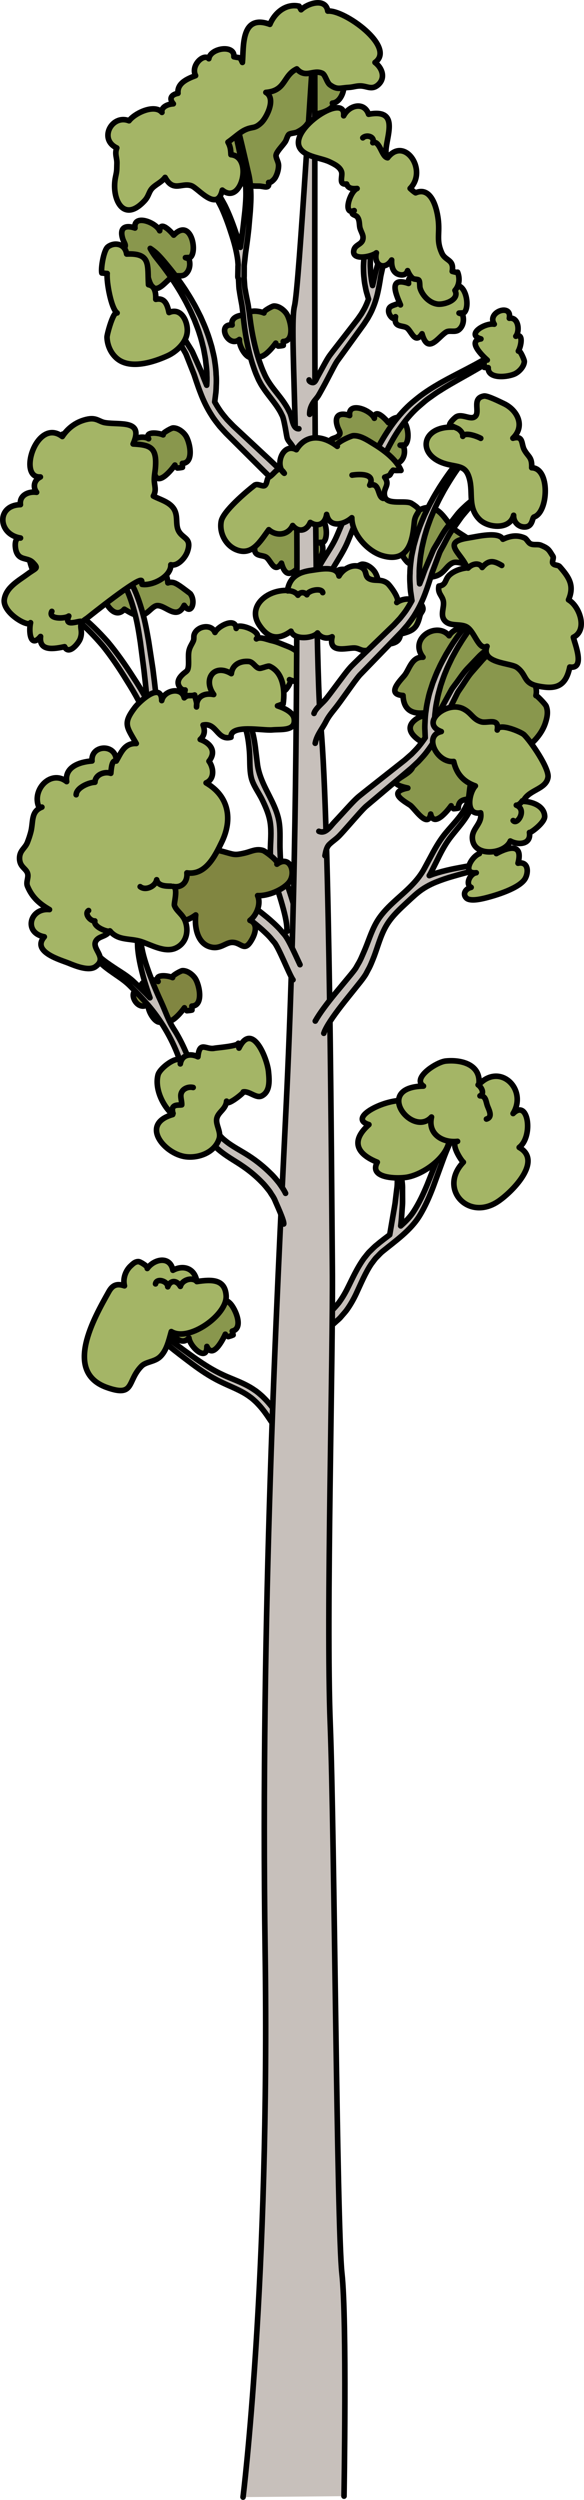 <?xml version="1.0" encoding="utf-8"?>
<!-- Generator: Adobe Illustrator 16.0.0, SVG Export Plug-In . SVG Version: 6.00 Build 0)  -->
<!DOCTYPE svg PUBLIC "-//W3C//DTD SVG 1.1//EN" "http://www.w3.org/Graphics/SVG/1.1/DTD/svg11.dtd">
<svg version="1.1" id="Layer_1" xmlns="http://www.w3.org/2000/svg" xmlns:xlink="http://www.w3.org/1999/xlink" x="0px" y="0px"
	 width="104.322px" height="445.941px" viewBox="0 0 104.322 445.941" enable-background="new 0 0 104.322 445.941"
	 xml:space="preserve">
<g>
	<g>
		<path fill="#A4B566" stroke="#000000" stroke-linecap="round" stroke-linejoin="round" stroke-miterlimit="10" d="M71.54,54.39
			c-0.663-1.618-2.396-5.139,1.443-3.827c-0.32-2.565,3.765-1.023,4.415,0.488c0.065-1.926,2.022,0.162,2.504,0.778
			c3.578-3.696,4.661,5.155,2.097,4.021c0.043,0,0.5-0.02,0.516-0.027c0.461,0.954,0.336,2.289-0.542,2.995
			c-0.661,0.535-1.647,0.061-2.241,0.4c-1.4,0.809-3.283,4.167-4.344,0.322c-1.234,1.917-1.861-0.387-2.661-1.019
			c-0.719-0.57-2.478,0.013-2.073-2.024c-0.095,0.869-1.182-0.09-1.234-0.951c-0.056-0.965,0.775-1.027,1.551-1.344"/>
		<path fill="#89974D" stroke="#000000" stroke-linecap="round" stroke-linejoin="round" stroke-miterlimit="10" d="M81.148,128.394
			c-1.484,0.06-5.445,1.122-5.542-1.205c-2.266,0.182-3.516-0.788-3.615-3.127c-3.095-0.188-0.42-2.736,0.275-3.597
			c0.845-1.041,1.291-3.352,3.297-3.229c-2.595-3.344,2.47-6.452,4.66-3.832c1.091-2.014,6.699-2.884,6.542,0.234
			c0.577-0.469,2.139-1.913,3.102-1.45c1.134,0.546,0.402,2.072,1.428,2.691c1.325,0.798,2.652-0.811,3.7,1.604
			c0.54,1.253-0.083,2.504,0.066,3.763c0.164,1.385,1.025,2.33,0.674,3.839c0.043-0.18,1.686,1.516,1.826,1.867
			c0.406,1.012,0.174,2.08-0.158,3.069c-0.818,2.438-3.137,4.541-5.41,5.606c-2.363,1.108-4.422,1.162-6.422-0.621
			c-1.02-0.909-1.566-2.366-2.399-3.187C82.255,129.92,80.83,130.619,81.148,128.394z"/>
		<path fill="#89974D" stroke="#000000" stroke-linecap="round" stroke-linejoin="round" stroke-miterlimit="10" d="M40.247,238.003
			c-0.44,0.986-2.258,4.487-3.291,2.177c0.053,2.839-3.006,0.142-3.204-1.523c-1.659,1.992-4.565-1.98-1.789-2.271
			c-0.728-1.528,1.688-2.491,2.743-2.043c-1.01-1.182,1.45-1.41,2.401-1.193c-0.438-0.102,1.186-1.489,1.463-1.56
			c0.855-0.219,1.948,0.316,2.532,0.908c0.983,1,2.451,4.461,0.391,4.949c0.084,0.189,0.102,0.483,0.152,0.688
			c-0.275,0.131-0.569,0.21-0.867,0.3"/>
		<path fill="#C7C0BB" stroke="#000000" stroke-linecap="round" stroke-linejoin="round" stroke-miterlimit="10" d="M50.536,256.516
			c0.275,0.348,0.569,0.659,0.862,0.969c0.302-0.524,0.621-1.047,0.954-1.568c-0.168-0.179-0.35-0.353-0.502-0.537
			c-0.641-0.739-1.258-1.616-1.873-2.49c-0.624-0.871-1.243-1.778-1.977-2.622c-0.412-0.477-0.732-0.796-1.141-1.196
			c-0.439-0.385-0.872-0.778-1.341-1.08c-1.862-1.308-3.927-1.915-5.683-2.744c-1.793-0.823-3.378-1.846-4.886-2.9
			c-1.487-1.058-2.92-2.078-4.161-3.052c-2.523-1.958-4.402-3.839-5.68-5.18c-0.662-0.651-1.119-1.22-1.461-1.591
			c-0.327-0.388-0.501-0.595-0.501-0.595s0.333,1.059,1.453,2.612c1.128,1.543,3.073,3.454,5.561,5.531
			c1.261,1.044,2.639,2.081,4.124,3.2c1.476,1.101,3.143,2.244,4.985,3.147c1.848,0.921,3.815,1.579,5.392,2.766
			c0.411,0.283,0.75,0.615,1.105,0.938c0.338,0.349,0.76,0.801,1.033,1.144c0.648,0.785,1.219,1.668,1.816,2.558
			C49.214,254.719,49.803,255.619,50.536,256.516z"/>
		<path fill="#A4B566" stroke="#000000" stroke-linecap="round" stroke-linejoin="round" stroke-miterlimit="10" d="M33.697,237.767
			c-1.166,0.305-2.268,0.278-3.097-0.234c-0.438,1.542-0.85,3.5-2.1,4.577c-0.966,0.836-2.447,0.807-3.202,1.565
			c-2.66,2.666-1.161,5.611-6.188,3.836c-7.863-2.774-2.264-12.473,0.33-17.105c0.699-1.247,1.513-1.472,2.793-1.036
			c-0.323-1.262,0.186-2.703,1.102-3.549c0.414-0.384,0.822-0.81,1.439-0.77c0.293,0.021,1.767,0.896,1.531,1.223
			c1.245-1.729,4.098-2.296,4.582,0.319c1.975-1.062,3.941-0.257,4.272,2.02c2.731-0.416,5.056-0.438,5.242,2.53
			C40.561,233.64,36.889,236.936,33.697,237.767z"/>
		<path fill="#C7C0BB" stroke="#000000" stroke-linecap="round" stroke-linejoin="round" stroke-miterlimit="10" d="M83.348,198.438
			c-0.419,0.277-0.924,0.801-1.552,1.485c-0.586,0.717-1.249,1.641-1.83,2.787c-0.6,1.134-1.201,2.45-1.782,3.904
			c-0.576,1.443-1.197,3.008-1.854,4.664c-0.691,1.648-1.43,3.282-2.484,4.902c-0.597,0.916-1.388,1.729-2.264,2.5
			c0.002-0.019,0.005-0.037,0.007-0.055c0.07-0.568,0.13-1.242,0.176-1.97c0.025-0.363,0.053-0.735,0.081-1.117
			c0.021-0.381,0.068-0.762,0.063-1.155c-0.004-0.778-0.006-1.558-0.01-2.286c0.029-0.726-0.103-1.41-0.154-1.991
			c-0.075-0.58-0.094-1.065-0.202-1.395c-0.113-0.328-0.274-0.501-0.274-0.501s-0.142,0.21-0.22,0.55
			c-0.076,0.339-0.048,0.811-0.066,1.377c-0.022,0.569,0.023,1.222-0.096,1.931c-0.087,0.702-0.177,1.454-0.268,2.205
			c-0.026,0.373-0.112,0.749-0.167,1.116c-0.066,0.37-0.127,0.731-0.187,1.084c-0.12,0.702-0.233,1.359-0.33,1.922
			c-0.177,1.041-0.3,1.755-0.317,1.867c-0.771,0.582-1.565,1.17-2.341,1.83c-0.414,0.317-0.817,0.762-1.224,1.146
			c-0.413,0.398-0.672,0.807-1.018,1.21c-1.321,1.842-2.152,3.78-3.056,5.563c-0.454,0.886-0.949,1.697-1.502,2.44
			c-0.573,0.696-1.126,1.324-1.933,1.958l-0.504,0.429l-0.579,0.438c-0.382,0.296-0.763,0.588-1.137,0.878
			c-0.742,0.585-1.464,1.167-2.155,1.752c-0.437,0.372-0.841,0.74-1.254,1.108c0.004,0.988,0.015,1.978,0.031,2.965
			c0.815-0.804,1.677-1.619,2.624-2.453c0.66-0.579,1.345-1.171,2.055-1.763c0.358-0.293,0.723-0.59,1.087-0.89l0.556-0.444
			l0.591-0.526c0.361-0.352,0.729-0.595,1.09-1.043c0.352-0.421,0.75-0.829,1.058-1.273c0.622-0.879,1.149-1.816,1.603-2.767
			c0.875-1.882,1.67-3.797,2.726-5.365c0.318-0.394,0.617-0.874,0.95-1.195c0.345-0.328,0.619-0.675,1.017-1
			c2.363-1.924,5.034-3.758,6.653-6.402c1.024-1.674,1.802-3.502,2.433-5.159c0.611-1.676,1.192-3.261,1.726-4.724
			c0.532-1.452,1.081-2.751,1.635-3.866c0.543-1.121,1.111-2.037,1.582-2.797c0.471-0.753,0.884-1.33,1.18-1.715
			c0.297-0.386,0.443-0.608,0.443-0.608S83.734,198.132,83.348,198.438z"/>
		<path fill="#A4B566" stroke="#000000" stroke-linecap="round" stroke-linejoin="round" stroke-miterlimit="10" d="M67.269,208.951
			c-0.249-0.404-0.252-0.937,0.127-1.631c-3.633-1.458-4.824-3.755-1.494-6.711c-4.302-1.27,4.283-5.316,7.291-4.08
			c-0.007-0.002,2.179-1.93,2.745-1.956c2.452-0.118,1.31,0.884,2.147,2.124c1.637,2.422,3.08,4.945,1.842,7.873
			c-1.068,2.533-4.41,4.833-7.018,5.388C71.627,210.231,68.096,210.292,67.269,208.951z"/>
		<path fill="#A4B566" stroke="#000000" stroke-linecap="round" stroke-linejoin="round" stroke-miterlimit="10" d="M81.996,213.728
			c-1.287-1.626-1.392-4.159,0.776-6.419c-0.435-0.295-2.469-3.55-1.037-3.712c-2.764,0.314-5.349-1.372-4.652-4.338
			c-3.447,3.78-10.463-5.349-1.437-5.52c-2.106-1.393,2.288-4.286,3.954-4.467c2.902-0.297,6.369,0.66,5.947,4.196
			c3.772-4.003,8.746,0.861,6.107,5.169c2.707-2.717,3.67,4.058,1.091,6.043c4.355,2.436-1.466,8.153-3.887,9.712
			C86.104,216.168,83.375,215.466,81.996,213.728z"/>
		<path fill="#89974D" stroke="#000000" stroke-linecap="round" stroke-linejoin="round" stroke-miterlimit="10" d="M13.141,85.679
			c-0.662-1.619-2.396-5.138,1.444-3.826c-0.321-2.566,3.766-1.022,4.414,0.488c0.068-1.927,2.025,0.161,2.507,0.778
			c3.578-3.696,4.66,5.153,2.095,4.019c0.045,0.002,0.503-0.02,0.516-0.027c0.461,0.955,0.338,2.29-0.54,2.995
			c-0.662,0.536-1.647,0.061-2.243,0.403c-1.401,0.807-3.282,4.165-4.342,0.321c-1.236,1.915-1.863-0.386-2.661-1.019
			c-0.721-0.57-2.479,0.014-2.073-2.026c-0.095,0.869-1.182-0.088-1.235-0.951c-0.058-0.964,0.774-1.027,1.55-1.342"/>
		<path fill="#89974D" stroke="#000000" stroke-linecap="round" stroke-linejoin="round" stroke-miterlimit="10" d="M47.873,91.484
			c-0.323-2.565,3.763-1.023,4.414,0.488c0.067-1.926,2.023,0.163,2.505,0.778c3.58-3.695,4.661,5.154,2.096,4.021
			c0.045,0.002,0.502-0.02,0.519-0.027c0.459,0.953,0.335,2.289-0.543,2.996c-0.663,0.535-1.646,0.059-2.244,0.4
			c-1.399,0.808-3.28,4.166-4.342,0.321c-1.233,1.917-1.858-0.384-2.661-1.017c-0.719-0.573-2.478,0.011-2.074-2.026
			c-0.094,0.868-1.18-0.088-1.232-0.95c-0.054-0.871,0.874-0.861,1.381-1.245c0.752-0.568,0.341-0.811,0.051-1.645
			C45.076,91.656,45.89,90.808,47.873,91.484z"/>
		<path fill="#89974D" stroke="#000000" stroke-linecap="round" stroke-linejoin="round" stroke-miterlimit="10" d="M62.458,74.126
			c-0.324-2.566,3.763-1.024,4.411,0.488c0.068-1.928,2.024,0.162,2.507,0.778c3.577-3.697,4.66,5.152,2.096,4.021
			c0.045,0.001,0.502-0.021,0.517-0.028c0.459,0.953,0.333,2.288-0.541,2.995c-0.663,0.536-1.649,0.059-2.245,0.401
			c-1.399,0.807-3.281,4.166-4.343,0.321c-1.232,1.917-1.857-0.386-2.659-1.019c-0.72-0.569-2.477,0.013-2.073-2.024
			c-0.095,0.869-1.182-0.089-1.234-0.951c-0.06-0.953,0.79-0.827,1.36-1.203c0.879-0.583,0.31-0.954,0.028-1.818
			C59.666,74.185,60.585,73.485,62.458,74.126z"/>
		<path fill="#89974D" stroke="#000000" stroke-linecap="round" stroke-linejoin="round" stroke-miterlimit="10" d="M24.11,40.677
			c-0.322-2.567,3.764-1.023,4.416,0.486c0.064-1.926,2.021,0.165,2.504,0.778c3.578-3.697,4.66,5.154,2.096,4.02
			c0.043,0.001,0.501-0.02,0.517-0.027c0.458,0.952,0.336,2.288-0.542,2.997c-0.662,0.534-1.648,0.059-2.245,0.4
			c-1.397,0.806-3.28,4.165-4.341,0.321c-1.233,1.917-1.859-0.386-2.66-1.019c-0.721-0.568-2.479,0.013-2.074-2.025
			c-0.096,0.869-1.182-0.089-1.236-0.952c-0.057-0.95,0.791-0.825,1.361-1.202c0.879-0.584,0.311-0.955,0.029-1.817
			C21.317,40.733,22.238,40.036,24.11,40.677z"/>
		<path fill="#89974D" stroke="#000000" stroke-linecap="round" stroke-linejoin="round" stroke-miterlimit="10" d="M31.249,82.957
			c-0.626,0.879-3.104,3.947-3.657,1.476c-0.513,2.794-2.976-0.459-2.835-2.128c-2.023,1.622-4.08-2.851-1.303-2.583
			c-0.408-1.643,2.15-2.103,3.095-1.453c-0.753-1.36,1.702-1.096,2.593-0.696c-0.411-0.184,1.456-1.22,1.742-1.233
			c0.88-0.045,1.846,0.697,2.299,1.392c0.768,1.177,1.517,4.86-0.603,4.929c0.046,0.202,0.005,0.493,0.017,0.703
			c-0.299,0.074-0.604,0.093-0.913,0.121"/>
		<path fill="#89974D" stroke="#000000" stroke-linecap="round" stroke-linejoin="round" stroke-miterlimit="10" d="M49.262,61.209
			c-0.627,0.88-3.104,3.948-3.657,1.476c-0.515,2.795-2.977-0.457-2.836-2.127c-2.025,1.621-4.082-2.852-1.303-2.584
			c-0.408-1.642,2.151-2.103,3.094-1.454c-0.753-1.36,1.702-1.097,2.592-0.693c-0.409-0.187,1.457-1.222,1.745-1.236
			c0.88-0.045,1.846,0.698,2.299,1.394c0.766,1.177,1.517,4.859-0.601,4.928c0.044,0.202,0.003,0.493,0.013,0.704
			c-0.298,0.074-0.602,0.093-0.911,0.122"/>
		<path fill="#89974D" stroke="#000000" stroke-linecap="round" stroke-linejoin="round" stroke-miterlimit="10" d="M38.227,24.519
			c0.171-1.624,2.112-3.072,3.665-3.229c1.207-0.123,0.933,0.017,1.431-1.152c0.573-1.349,1.356-2.619,2.591-3.413
			c-1.727-1.361,2.833-4.391,3.647-5.025c0.776-0.605,4.294-2.943,5.048-1.034c0.991-1.051,3.728-1.87,5.017-1.026
			c1.337,0.875,1.478,2.932,0.634,4.116c2.074,0.065,1.16,4.516-0.883,4.642c0.824,0.887-2.793,2.315-3.681,1.812
			c-0.351,1.625-1.106,2.605-2.64,3.354c-0.381,0.186-1.119,0.193-1.416,0.388c-0.259,0.172-0.477,0.993-0.639,1.264
			c-0.42,0.706-1.768,1.96-1.695,2.603c0.071,0.615,0.477,1.093,0.456,1.799c-0.019,0.705-0.239,1.443-0.583,2.058
			c-0.187,0.327-0.839,1.007-1.192,0.869c0.204,1.256-0.878,0.661-1.657,0.657c-0.897-0.005-1.717-0.003-2.576-0.321
			c-0.838-0.312-1.586-0.859-2.096-1.599c-0.512-0.74-0.483-1.868-0.998-2.411c-0.637-0.67-1.311-1.019-1.786-1.899
			C38.483,26.244,38.139,25.354,38.227,24.519z"/>
		<path fill="#A4B566" stroke="#000000" stroke-linecap="round" stroke-linejoin="round" stroke-miterlimit="10" d="M65.031,107.264
			c-0.625,0.876-3.103,3.945-3.655,1.474c-0.515,2.796-2.975-0.455-2.837-2.126c-2.022,1.621-4.079-2.851-1.302-2.583
			c-0.408-1.643,2.15-2.104,3.092-1.454c-0.752-1.359,1.705-1.096,2.594-0.695c-0.41-0.184,1.456-1.22,1.744-1.234
			c0.88-0.045,1.846,0.698,2.299,1.393c0.768,1.176,1.515,4.859-0.602,4.928c0.044,0.201,0.003,0.493,0.013,0.704
			c-0.295,0.072-0.599,0.091-0.911,0.12"/>
		<path fill="#818641" stroke="#000000" stroke-linecap="round" stroke-linejoin="round" stroke-miterlimit="10" d="M32.944,179.769
			c-0.628,0.878-3.105,3.947-3.658,1.476c-0.514,2.794-2.976-0.457-2.835-2.128c-2.024,1.622-4.081-2.851-1.304-2.584
			c-0.408-1.643,2.15-2.102,3.095-1.454c-0.752-1.358,1.702-1.095,2.591-0.693c-0.409-0.186,1.458-1.222,1.744-1.236
			c0.882-0.044,1.849,0.699,2.302,1.395c0.765,1.175,1.514,4.858-0.603,4.927c0.045,0.202,0.004,0.494,0.015,0.705
			c-0.299,0.073-0.603,0.093-0.911,0.122"/>
		<path fill="#89974D" stroke="#000000" stroke-linecap="round" stroke-linejoin="round" stroke-miterlimit="10" d="M80.589,143.737
			c-0.626,0.878-3.103,3.946-3.655,1.478c-0.505,2.744-2.938-1.1-3.665-1.578c-1.24-0.814-4.035-2.363-0.42-3.063
			c-4.52-0.974-0.568-1.79,0.644-3.343c0.607-0.779,0.019-1.471,0.411-2.348c0.398-0.895,1.472-1.396,2.17-2.12
			c-1.84-0.918-4.409-2.834-1.471-4.674c1.359-0.852,4.652-0.681,6.056,0.264c3.028,2.036,4.649,3.834,5.568,7.612
			c0.494,2.03,1.454,4.75-0.697,6.125c-1.284,0.822-3.661-0.154-3.662,2.072c-0.278,0.055-0.558,0.089-0.842,0.103"/>
		<path fill="#89974D" stroke="#000000" stroke-linecap="round" stroke-linejoin="round" stroke-miterlimit="10" d="M66.662,95.751
			c-0.01,0.296,0.328,0.531,1.085,0.545c0.113-0.016-0.283,0.128-0.39,0.154c-0.21,1.233,0.531,2.055,1.81,1.94
			c0.162,1.264,2.08,0.724,2.886,0.494c-0.48,0.137,0.681,1.378,0.794,1.461c0.547,0.39,1.352,0.499,2,0.41
			c-0.93,0.007-1.436,1.112-0.61,1.837c0.778,0.685,2.65,0.431,3.535,0.186c1.628-0.452,1.963-1.937,3.178-2.403
			c1.816-0.699,8.206,3.806,8.823,0.049c0.74-0.039,3.967,0.961,3.648-0.811c-0.245-1.376-3.713-1.208-4.582-0.914
			c0.62-0.211-1.221-1.27-1.363-1.304c-0.787-0.186-1.72,0.067-2.469,0.252c-0.575-1.565-3.161-2.379-4.285-3.657
			c-1.298-1.476-2.262-3.665-4.594-3.419c-0.812,0.087-1.955,0.785-2.586,1.264c-0.139,0.105-1.945,2.114-0.877,2.165
			c-0.934-0.044-1.817,0.154-2.24,1.076c-0.698-0.602-2.147-0.525-2.977-0.126C66.952,95.189,66.674,95.493,66.662,95.751z"/>
		<path fill="#C7C0BB" stroke="#000000" stroke-linecap="round" stroke-linejoin="round" stroke-miterlimit="10" d="M43.204,127.862
			c0.21,0.684,0.45,1.376,0.662,2.081c0.395,1.261,0.575,2.627,0.692,4.094c0.123,1.536-0.021,3.103,0.313,4.619
			c0.302,1.372,1.345,2.717,1.966,3.999c0.642,1.327,1.235,2.688,1.443,4.159c0.236,1.651,0.033,3.317,0.01,4.973
			c0.004,0.763-0.001,1.619,0.1,2.294l0.061,0.525c0.014,0.112,0.004,0.121,0.038,0.315l0.063,0.3
			c0.086,0.379,0.181,0.715,0.279,1.05c0.408,1.297,0.789,2.525,1.145,3.654c0.687,2.233,1.171,4.13,1.258,5.342
			c0.04,0.425-0.004,0.752-0.035,0.889c-0.506,0.223-0.753,0.799-0.549,1.32c0.209,0.529,0.807,0.792,1.34,0.583
			c0.022-0.011,0.067-0.029,0.157-0.063c-0.005,0.007,0.202-0.093,0.391-0.243c0.22-0.169,0.286-0.298,0.406-0.472
			c0.385-0.696,0.371-1.406,0.313-2.181c-0.146-1.547-0.697-3.48-1.435-5.758c-0.371-1.12-0.774-2.336-1.199-3.62
			c-0.097-0.314-0.2-0.636-0.278-0.935l-0.05-0.213c-0.003,0.025-0.025-0.142-0.035-0.204l-0.074-0.524
			c-0.131-0.737-0.123-1.34-0.158-2.057c-0.079-1.686,0.098-3.358-0.151-5.039c-0.396-2.69-2.003-4.947-3.029-7.41
			c-0.431-1.031-0.769-2.11-0.889-3.225c-0.093-0.743-0.183-1.477-0.271-2.198c-0.164-1.47-0.407-2.953-0.871-4.27
			c-0.445-1.315-0.931-2.482-1.182-3.592c-0.129-0.547-0.189-1.099-0.21-1.574c0.004-0.285,0.026-0.5,0.063-0.732
			c0.039-0.236,0.093-0.469,0.146-0.697c0.232-0.908,0.477-1.744,0.505-2.481c0.036-0.733-0.141-1.319-0.347-1.647
			c-0.192-0.337-0.361-0.463-0.35-0.469c0,0,0.013,0.05,0.045,0.142c0.022,0.095,0.092,0.221,0.115,0.401
			c0.078,0.352,0.101,0.866-0.037,1.506c-0.119,0.645-0.409,1.406-0.674,2.354c-0.064,0.236-0.13,0.487-0.182,0.754
			c-0.054,0.27-0.089,0.578-0.102,0.835c0,0.603,0.054,1.181,0.172,1.794C42.885,126.777,43.036,127.316,43.204,127.862z
			 M51.369,166.082c-0.046,0.018-0.046,0.018-0.068,0.024C51.377,166.063,51.456,166.055,51.369,166.082z"/>
		<path fill="#A4B566" stroke="#000000" stroke-linecap="round" stroke-linejoin="round" stroke-miterlimit="10" d="M53.614,118.758
			c0.673-1.949-0.719-2.886-2.35-3.508c-0.883-0.338-1.795-0.771-2.717-0.968c-0.783-0.168-2.024-0.758-2.743-0.316
			c1.309-1.371-3.669-3.06-3.608-1.867c-0.107-2.082-3.288-0.388-3.794,0.718c-0.611-1.598-3.194-1.166-3.712,0.365
			c-0.128,0.38,0.003,0.765-0.146,1.123c-0.265,0.637-0.66,1.085-0.802,1.865c-0.176,0.972,0.064,2.151-0.148,3.059
			c-0.121,0.514-0.408,0.576-0.863,0.979c-0.697,0.62-1.25,1.422-0.668,2.321c0.241,0.371,0.557,0.603,1.01,0.55
			c-0.301,0.922,0.35,1.894,1.248,2.122c0.907,0.229,1.639-0.175,2.468-0.33c-0.098,1.481,2.436,0.808,3.157,0.529
			c1.483-0.573,2.581-2.296,4.146-2.514c0.793-0.111,1.584,0.59,2.414,0.582c0.688-0.007,1.14-0.047,1.729-0.007
			c0.148,0.01,0.309,0.025,0.483,0.046c0.845,0.11,1.577,0.17,2.29-0.438c0.191-0.16,1.259-1.601,0.705-1.831
			c1.13,0.471,2.561,0.799,3.127-0.458C55.357,119.623,54.617,119.101,53.614,118.758z"/>
		<path fill="#89974D" stroke="#000000" stroke-linecap="round" stroke-linejoin="round" stroke-miterlimit="10" d="M21.357,99.097
			c-0.159,0.092-0.34,0.155-0.553,0.178c-0.212,0.021-0.316-0.216-0.607-0.154c-0.276,0.055-0.663,0.513-0.869,0.698
			c-0.447,0.405-0.877,0.847-1.262,1.315c-0.49,0.6-0.987-0.152-0.92,1.412c0.044,1.044,0.553,1.104,0.818,0.457
			c-0.557,0.775-1.113,4.091,0.595,3.642c0.501,1.492,2.094,3.783,3.657,2.028c0.924,0.539,1.804,1.173,2.912,1.105
			c1.221-0.074,2.059-1.708,2.96-1.748c1.552-0.067,3.457,2.716,4.813-0.046c1.199,1.915,2.185-0.644,1.081-2.09
			c-0.04-0.048-1.54-1.165-1.734-1.293c-0.761-0.503-1.346-0.931-2.262-0.622c-0.07-1.085-0.523-2.549-1.877-2.328
			c1.879-0.307-1.714-2.788-1.872-2.871c-0.924-0.477-2.2-1.081-3.27-0.825C22.255,98.127,21.929,98.773,21.357,99.097z"/>
		<path fill="#C7C0BB" d="M43.415,445.441c0,0,4.785-38.367,3.945-97.555c-0.844-59.188,2.058-115.552,3.736-150.169
			c1.675-34.62,1.92-69.509,1.946-97.248c0.023-27.739-1.26-42.594-0.433-45.893c0.826-3.297,3.279-46.789,3.557-47.65
			c0.276-0.86-0.441,104.956,1.152,122.67c1.596,17.716,1.898,80.337,2.051,96.494c0.151,16.159-1.135,61.925-0.381,81.364
			c0.755,19.438,1.179,89.781,2.09,98.068c0.912,8.283,0.375,39.749,0.375,39.749"/>
		<path fill="none" stroke="#000000" stroke-linecap="round" stroke-linejoin="round" stroke-miterlimit="10" d="M43.415,445.441
			c0,0,4.785-38.367,3.945-97.555c-0.844-59.188,2.058-115.552,3.736-150.169c1.675-34.62,1.92-69.509,1.946-97.248
			c0.023-27.739-1.26-42.594-0.433-45.893c0.826-3.297,3.279-46.789,3.557-47.65c0.276-0.86-0.441,104.956,1.152,122.67
			c1.596,17.716,1.898,80.337,2.051,96.494c0.151,16.159-1.135,61.925-0.381,81.364c0.755,19.438,1.179,89.781,2.09,98.068
			c0.912,8.283,0.375,39.749,0.375,39.749"/>
		<path fill="#C7C0BB" stroke="#000000" stroke-linecap="round" stroke-linejoin="round" stroke-miterlimit="10" d="M51.011,212.868
			c-0.241-0.529-0.726-1.24-1.147-1.829c-0.459-0.566-0.938-1.167-1.506-1.703c-1.109-1.111-2.406-2.183-3.887-3.146
			c-1.514-0.982-3.099-1.743-4.359-2.819c-1.294-1.01-1.973-2.639-2.641-4.433c-0.662-1.814-1.271-3.691-1.993-5.551
			c-0.358-0.932-0.718-1.861-1.074-2.787c-0.923-2.386-1.96-4.887-3.358-7.036c-0.932-1.436-1.516-3.219-2.233-4.775
			c-0.63-1.362-1.231-2.737-1.761-4.144c-0.738-1.876-1.376-3.793-1.66-5.261c-0.168-0.734-0.174-1.341-0.252-1.77
			c-0.055-0.418-0.151-0.707-0.151-0.707s-0.2,0.209-0.343,0.676c-0.039,0.229-0.096,0.52-0.074,0.838
			c0.012,0.32,0.014,0.687,0.066,1.074c0.155,1.563,0.604,3.588,1.188,5.567c0.304,1.004,0.632,2.002,0.962,2.926
			c-1.023-1.08-2.043-2.068-2.996-2.961c-1.158-1.053-2.373-1.723-3.354-2.39c-0.995-0.66-1.838-1.243-2.46-1.796
			c-0.628-0.541-1.058-1.043-1.277-1.438c-0.223-0.392-0.317-0.632-0.317-0.632c0.015-0.004-0.015,0.253,0.104,0.72
			c0.096,0.478,0.437,1.133,1.021,1.817c0.59,0.684,1.437,1.366,2.436,2.055c0.983,0.71,2.15,1.407,3.16,2.386
			c1.046,1.038,2.164,2.175,3.262,3.439c2.304,2.65,4.284,5.982,5.504,9.28c0.359,0.894,0.72,1.793,1.085,2.697
			c0.322,0.92,0.648,1.842,0.974,2.765c0.652,1.847,1.207,3.747,1.825,5.605c0.309,0.94,0.647,1.891,1.13,2.819
			c0.202,0.47,0.553,0.9,0.829,1.346c0.354,0.385,0.676,0.833,1.07,1.148c1.53,1.372,3.195,2.215,4.497,3.123
			c1.352,0.907,2.528,1.915,3.496,2.914c0.503,0.49,0.898,1.013,1.286,1.498c0.2,0.244,0.308,0.476,0.463,0.7
			c0.224,0.322,0.45,0.688,0.597,1.055c0.196,0.504,1.694,3.688,1.56,4.202"/>
		<path fill="#C7C0BB" stroke="#000000" stroke-linecap="round" stroke-linejoin="round" stroke-miterlimit="10" d="M57.842,184.32
			c0.054-0.169,0.131-0.374,0.244-0.6c0.598-1.255,1.902-3.077,3.565-5.17c0.85-1.06,1.769-2.206,2.742-3.422
			c0.247-0.313,0.486-0.634,0.734-1l0.192-0.294c0.117-0.196,0.112-0.208,0.173-0.319l0.285-0.538c0.387-0.674,0.74-1.59,1.06-2.398
			c0.666-1.776,1.144-3.638,2.081-5.302c0.834-1.478,2.034-2.684,3.271-3.83c0.808-0.749,1.612-1.53,2.467-2.227
			c0.958-0.779,2.064-1.395,3.208-1.857c0.961-0.39,2.021-0.751,3.113-1.057c2.181-0.632,4.441-1.168,6.09-1.78
			c0.82-0.302,1.508-0.572,1.936-0.874c0.421-0.31,0.605-0.568,0.605-0.568s-0.332-0.007-0.813,0.12
			c-0.483,0.124-1.132,0.392-1.956,0.597c-1.635,0.456-3.895,0.775-6.176,1.249c-1.139,0.243-2.276,0.549-3.34,0.901
			c-0.214,0.089-0.428,0.166-0.643,0.245c0.125-0.206,0.244-0.413,0.355-0.638c0.398-0.794,0.788-1.578,1.173-2.35
			c0.735-1.518,1.499-2.898,2.444-4.075c0.935-1.192,1.944-2.306,2.7-3.497c0.382-0.603,0.677-1.198,0.931-1.841
			c0.094-0.273,0.184-0.62,0.238-0.931c0.055-0.306,0.093-0.598,0.12-0.878c0.113-1.12,0.12-2.054,0.264-2.791
			c0.12-0.738,0.357-1.28,0.588-1.621c0.103-0.183,0.223-0.286,0.289-0.381c0.071-0.085,0.106-0.131,0.106-0.131
			c0.01,0.012-0.221,0.075-0.564,0.356c-0.359,0.263-0.791,0.813-1.059,1.609c-0.276,0.797-0.366,1.791-0.496,2.855
			c-0.035,0.264-0.077,0.537-0.136,0.805c-0.056,0.265-0.12,0.499-0.235,0.807c-0.22,0.499-0.516,1.063-0.88,1.591
			c-0.731,1.077-1.733,2.118-2.756,3.335c-1.043,1.212-1.919,2.689-2.708,4.189c-0.395,0.732-0.796,1.478-1.201,2.23
			c-0.596,1.138-1.403,2.15-2.293,3.069c-2.117,2.199-4.77,3.935-6.314,6.636c-0.967,1.688-1.475,3.543-2.264,5.308
			c-0.332,0.752-0.574,1.397-1.021,2.127l-0.3,0.528c-0.036,0.062-0.129,0.232-0.118,0.205L63.4,172.92
			c-0.207,0.287-0.452,0.586-0.688,0.881c-0.988,1.19-1.923,2.318-2.784,3.357c-1.539,1.883-2.784,3.524-3.611,4.982"/>
		<path fill="#C7C0BB" stroke="#000000" stroke-linecap="round" stroke-linejoin="round" stroke-miterlimit="10" d="M53.59,172.083
			c-0.231-0.491-0.505-1.083-0.829-1.781c-0.268-0.568-0.564-1.195-0.921-1.891c-0.179-0.346-0.37-0.706-0.614-1.102
			c-0.129-0.198-0.26-0.416-0.46-0.64c-0.136-0.16-0.276-0.32-0.416-0.483c-0.509-0.637-1.318-1.403-2.065-2.063
			c-0.76-0.663-1.584-1.306-2.422-1.96c-1.695-1.318-3.382-2.648-4.768-4.534c-0.787-0.972-1.404-1.945-2.094-2.985
			c-0.658-1.068-1.31-2.174-1.917-3.334c-1.221-2.316-2.347-4.792-3.341-7.365c-0.253-0.665-0.458-1.258-0.752-1.983l-0.807-1.959
			c-0.617-1.31-1.25-2.618-1.786-3.87c-0.316-0.631-0.473-1.284-0.693-1.929l-0.313-0.967l-0.13-0.47
			c-0.005-0.028,0.004-0.058-0.004-0.086l-0.003-0.018c0,0-0.21-0.892-0.583-2.451c-0.234-0.786-0.263-1.702-0.437-2.777
			c-0.162-1.05-0.269-2.324-0.408-3.685c-0.133-1.356-0.323-2.882-0.522-4.443c-0.239-1.558-0.489-3.205-0.751-4.906
			c-0.301-1.706-0.61-3.48-1.126-5.252c-0.5-1.761-1.132-3.563-2.006-5.202c-1.631-3.283-3.288-6.554-4.876-9.599
			c-0.783-1.534-1.537-3.018-2.258-4.422c-0.722-1.402-1.4-2.721-1.986-3.956c-0.582-1.236-1.106-2.377-1.484-3.415
			c-0.194-0.517-0.376-1.001-0.546-1.447c-0.14-0.455-0.269-0.875-0.385-1.252c-0.305-0.745-0.344-1.369-0.489-1.779
			c-0.114-0.419-0.176-0.643-0.176-0.643s0.002,0.229,0.006,0.662c0.025,0.429-0.01,1.087,0.178,1.877
			c0.092,0.395,0.191,0.834,0.304,1.31c0.123,0.473,0.312,0.966,0.491,1.501c0.36,1.071,0.863,2.236,1.422,3.498
			c0.564,1.264,1.216,2.608,1.902,4.024c0.681,1.416,1.396,2.91,2.139,4.455c1.517,3.086,3.094,6.394,4.646,9.716
			c0.813,1.616,1.355,3.31,1.8,5.023c0.452,1.707,0.714,3.447,0.97,5.129c0.221,1.699,0.432,3.343,0.635,4.901
			c0.18,1.566,0.338,3,0.459,4.378c0.031,0.347,0.059,0.663,0.086,0.991c-0.776-1.446-1.619-2.83-2.467-4.111
			c-1.438-2.246-2.947-4.387-4.536-6.286c-1.646-1.86-3.331-3.506-5.015-4.827c-1.65-1.353-3.15-2.581-4.374-3.769
			c-1.216-1.193-2.178-2.318-2.87-3.316c-0.736-0.976-1.118-1.863-1.426-2.451c-0.238-0.614-0.39-0.943-0.39-0.943
			s0.045,0.351,0.172,1.017c0.161,0.652,0.461,1.617,1.082,2.73c0.625,1.107,1.574,2.344,2.815,3.586
			c1.235,1.247,2.735,2.526,4.348,3.907c1.642,1.348,3.235,2.976,4.783,4.797c1.505,1.88,2.925,3.975,4.312,6.247
			c1.437,2.271,2.737,4.592,3.722,7.144c0.131,0.395,0.266,0.79,0.397,1.186c0.045,0.292,0.095,0.569,0.163,0.813
			c0.354,1.564,0.555,2.458,0.555,2.458c0,0.003,0.002,0.009,0.002,0.009c0.047,0.199,0.168,0.355,0.314,0.475l0.008,0.031
			l0.316,1.063c0.222,0.703,0.395,1.438,0.703,2.09c0.555,1.371,1.134,2.629,1.697,3.889l0.768,1.974
			c0.226,0.583,0.467,1.32,0.698,1.969c0.964,2.661,2.067,5.224,3.281,7.646c0.602,1.212,1.255,2.376,1.921,3.504
			c0.699,1.109,1.411,2.268,2.152,3.202l0.547,0.727c0.223,0.3,0.43,0.491,0.645,0.741c0.414,0.484,0.854,0.917,1.304,1.315
			c0.878,0.825,1.771,1.521,2.604,2.19c0.834,0.665,1.616,1.288,2.309,1.907c0.69,0.64,1.24,1.13,1.813,1.85
			c0.139,0.164,0.275,0.328,0.411,0.485c0.082,0.088,0.163,0.226,0.252,0.366c0.177,0.295,0.354,0.626,0.512,0.946
			c0.321,0.643,0.604,1.26,0.86,1.818c0.512,1.125,0.907,2.021,1.218,2.652c0.085,0.163,0.158,0.31,0.223,0.434
			c0.037,0.067,0.072,0.131,0.104,0.187l0.047,0.082c0.014,0.026,0.059,0.09,0.101,0.148"/>
		<path fill="#818641" stroke="#000000" stroke-linecap="round" stroke-linejoin="round" stroke-miterlimit="10" d="M43.01,152.319
			c0.21-0.04,0.45-0.093,0.734-0.158c1.146-0.266,2.019-0.831,3.253-0.447c0.371,0.114,3.008,2.038,2.471,2.442
			c2.369-1.778,3.53,1.631,2.105,3.304c-1.096,1.29-3.707,2.398-5.553,2.302c0.646,1.451-0.149,3.482-1.37,4.421
			c1.352,0.502,1.062,2.064,0.461,3.198c-1.45,2.732-1.888,0.715-3.637,0.723c-1.124,0.006-2.007,1.147-3.599,0.877
			c-2.574-0.436-3.172-3.519-2.912-5.771c-6.05,4.424-4.468-7.438-1.414-7.349c-3.459-0.101,0.365-3.745,1.822-4.162
			c1.508-0.433,3.044-0.194,4.524,0.215C41.575,152.379,41.839,152.542,43.01,152.319z"/>
		<path fill="#C7C0BB" stroke="#000000" stroke-linecap="round" stroke-linejoin="round" stroke-miterlimit="10" d="M53.39,76.479
			c-0.428,0.031-0.687-0.23-0.873-0.593c-0.303-0.586-0.383-1.24-0.584-1.861c-0.051-0.144-0.098-0.299-0.188-0.466
			c-0.06-0.117-0.121-0.237-0.184-0.359c-0.219-0.47-0.602-1.065-0.962-1.584c-0.368-0.523-0.78-1.042-1.197-1.573
			c-0.846-1.066-1.684-2.144-2.255-3.516c-0.34-0.717-0.572-1.41-0.84-2.154c-0.245-0.76-0.481-1.538-0.678-2.344
			c-0.405-1.612-0.727-3.307-0.949-5.045c-0.059-0.447-0.095-0.843-0.167-1.336l-0.202-1.325c-0.18-0.902-0.374-1.804-0.516-2.658
			c-0.1-0.435-0.098-0.862-0.137-1.29l-0.047-0.646l-0.01-0.309c0.002-0.019,0.012-0.036,0.012-0.065c0,0,0.004-0.58,0.009-1.6
			c-0.023-0.521,0.094-1.089,0.152-1.776c0.056-0.673,0.185-1.472,0.304-2.332c0.123-0.858,0.234-1.825,0.348-2.817
			c0.087-0.998,0.181-2.051,0.276-3.139c0.072-1.098,0.146-2.237,0.099-3.405c-0.044-1.161-0.16-2.368-0.452-3.51
			c-0.511-2.271-1.041-4.535-1.56-6.651c-0.251-1.063-0.492-2.09-0.722-3.063c-0.237-0.975-0.454-1.89-0.629-2.739
			c-0.173-0.851-0.323-1.633-0.401-2.328c-0.041-0.349-0.08-0.675-0.118-0.977c-0.017-0.3-0.033-0.579-0.05-0.829
			c-0.074-0.505-0.004-0.895-0.031-1.171c-0.007-0.276-0.011-0.422-0.011-0.422s-0.035,0.142-0.096,0.407
			c-0.05,0.269-0.171,0.67-0.175,1.186c-0.004,0.257-0.008,0.544-0.011,0.853c0.005,0.312,0.047,0.643,0.077,1
			c0.061,0.714,0.194,1.509,0.351,2.369c0.156,0.864,0.354,1.794,0.563,2.769c0.205,0.976,0.423,2.003,0.647,3.069
			c0.467,2.13,0.94,4.406,1.397,6.687c0.258,1.118,0.338,2.247,0.354,3.369c0.021,1.119-0.082,2.23-0.176,3.306
			c-0.121,1.082-0.239,2.126-0.351,3.118c-0.124,0.991-0.242,1.9-0.376,2.768c-0.035,0.22-0.064,0.415-0.097,0.623
			c-0.259-1.009-0.57-1.988-0.899-2.905c-0.547-1.602-1.156-3.148-1.848-4.557c-0.734-1.397-1.526-2.665-2.363-3.733
			c-0.814-1.083-1.552-2.067-2.127-2.984c-0.572-0.917-0.993-1.756-1.271-2.473c-0.303-0.714-0.405-1.317-0.505-1.729
			c-0.056-0.415-0.1-0.639-0.1-0.639s-0.026,0.224-0.046,0.652c-0.002,0.426,0.037,1.065,0.252,1.845
			c0.221,0.777,0.617,1.683,1.195,2.637c0.573,0.953,1.307,1.97,2.089,3.062c0.81,1.078,1.549,2.323,2.226,3.677
			c0.646,1.389,1.203,2.894,1.717,4.501c0.54,1.618,0.997,3.244,1.217,4.965c0.021,0.263,0.045,0.529,0.065,0.792
			c-0.015,0.188-0.028,0.367-0.021,0.526c-0.02,1.017-0.032,1.599-0.032,1.605c0,0.129,0.052,0.244,0.124,0.359l0.035,0.702
			c0.03,0.466,0.025,0.945,0.119,1.395c0.133,0.927,0.301,1.793,0.459,2.652l0.174,1.332c0.052,0.392,0.09,0.886,0.134,1.318
			c0.194,1.785,0.487,3.533,0.87,5.207c0.188,0.838,0.414,1.654,0.654,2.449c0.265,0.79,0.529,1.612,0.847,2.3l0.228,0.529
			c0.091,0.218,0.189,0.368,0.285,0.554c0.182,0.362,0.387,0.694,0.604,1.007c0.419,0.645,0.862,1.206,1.275,1.743
			c0.412,0.537,0.799,1.039,1.136,1.525c0.329,0.498,0.594,0.883,0.839,1.412c0.062,0.121,0.119,0.243,0.18,0.361
			c0.037,0.067,0.067,0.163,0.102,0.264c0.064,0.207,0.12,0.438,0.172,0.66c0.1,0.444,0.182,0.867,0.254,1.25
			c0.105,0.551,0.185,1.114,0.302,1.66c0.108,0.5,0.522,0.879,0.804,1.287c0.131,0.193,0.265,0.385,0.379,0.588
			c0.106,0.188,0.091,0.33,0.157,0.518c0.108,0.314,0.444,0.523,0.62,0.796c0.259,0.4,0.471,0.796,0.459,1.277"/>
		<path fill="#C7C0BB" stroke="#000000" stroke-linecap="round" stroke-linejoin="round" stroke-miterlimit="10" d="M58.049,152.646
			c0.112-0.666,0.278-1.53,0.781-2.023c0.567-0.556,1.259-0.979,1.829-1.584c0.914-0.966,2.123-2.387,3.582-4.015
			c0.36-0.399,0.756-0.826,1.12-1.166c0.45-0.38,0.916-0.771,1.395-1.173c0.973-0.818,1.997-1.682,3.054-2.576
			c1.062-0.894,2.154-1.817,3.267-2.756l0.42-0.353l0.428-0.396l0.806-0.758c0.535-0.581,1.091-1.157,1.543-1.78
			c0.946-1.226,1.729-2.563,2.363-3.904c0.329-0.669,0.62-1.339,0.91-2c0.141-0.33,0.281-0.659,0.42-0.983
			c0.1-0.244,0.295-0.61,0.436-0.904c0.309-0.621,0.61-1.234,0.905-1.83c0.149-0.301,0.294-0.597,0.439-0.89
			c0.157-0.281,0.347-0.522,0.513-0.781c0.714-1.003,1.281-2.031,2-2.854c0.72-0.821,1.38-1.576,1.964-2.243
			c0.61-0.648,1.205-1.151,1.636-1.627c0.883-0.942,1.313-1.589,1.313-1.589s-0.681,0.326-1.747,1.091
			c-0.518,0.397-1.177,0.855-1.823,1.498c-0.629,0.661-1.346,1.407-2.121,2.222c-0.777,0.814-1.438,1.876-2.235,2.912
			c-0.188,0.267-0.404,0.526-0.576,0.81c-0.158,0.284-0.316,0.572-0.479,0.866c-0.32,0.583-0.648,1.181-0.982,1.788
			c-0.174,0.324-0.326,0.565-0.518,0.962c-0.152,0.315-0.305,0.634-0.456,0.952c-0.194,0.395-0.402,0.787-0.603,1.181
			c0.002-0.539,0.027-1.153,0.124-1.838c0.056-0.682,0.19-1.411,0.352-2.183c0.13-0.774,0.381-1.574,0.601-2.407
			c0.281-0.818,0.541-1.672,0.912-2.508c0.325-0.854,0.756-1.677,1.152-2.518c0.454-0.813,0.876-1.645,1.378-2.417
			c0.471-0.792,0.989-1.534,1.485-2.259c1.023-1.426,2.043-2.717,2.979-3.772c0.914-1.076,1.765-1.891,2.291-2.529
			c0.527-0.64,0.775-1.072,0.775-1.072s-0.441,0.22-1.118,0.715c-0.662,0.511-1.51,1.349-2.501,2.384
			c-0.996,1.023-2.094,2.287-3.208,3.695c-0.54,0.715-1.108,1.45-1.628,2.24c-0.551,0.77-1.026,1.604-1.534,2.424
			c-0.454,0.851-0.941,1.687-1.32,2.561c-0.427,0.853-0.744,1.738-1.081,2.586c-0.27,0.869-0.58,1.701-0.753,2.524
			c-0.188,0.819-0.354,1.597-0.431,2.332c-0.121,0.723-0.166,1.408-0.185,2.024c-0.038,0.617-0.05,1.145-0.018,1.548
			c0.036,0.826,0.054,1.3,0.057,1.319c-0.331,0.479-0.67,0.954-1.036,1.402c-0.438,0.563-0.932,1.033-1.404,1.525l-0.826,0.725
			l-0.387,0.336l-0.43,0.34c-1.143,0.9-2.27,1.787-3.358,2.646c-1.088,0.857-2.141,1.688-3.138,2.476
			c-0.504,0.408-0.964,0.758-1.462,1.18c-0.519,0.466-0.914,0.886-1.304,1.299c-0.986,1.058-1.952,2.133-2.941,3.188
			c-0.686,0.732-1.518,2.11-2.715,1.578"/>
		<path fill="#C7C0BB" stroke="#000000" stroke-linecap="round" stroke-linejoin="round" stroke-miterlimit="10" d="M55.317,73.911
			c-0.021-0.795,0.229-1.458,0.643-2.111c0.285-0.45,0.68-0.822,0.951-1.283c0.262-0.44,0.504-0.9,0.759-1.349
			c0.501-0.892,1.141-2.17,1.925-3.649c0.197-0.365,0.41-0.755,0.618-1.074c0.265-0.366,0.54-0.742,0.823-1.13
			c0.571-0.788,1.172-1.621,1.796-2.48c0.623-0.86,1.268-1.75,1.922-2.654L65,57.841l0.245-0.375l0.461-0.712
			c0.291-0.529,0.598-1.06,0.82-1.607c0.478-1.085,0.813-2.227,1.037-3.34c0.124-0.562,0.217-1.111,0.31-1.658
			c0.042-0.271,0.087-0.542,0.129-0.812c0.03-0.198,0.11-0.507,0.159-0.75c0.115-0.521,0.227-1.031,0.337-1.531
			c0.055-0.249,0.109-0.496,0.163-0.741c0.063-0.236,0.16-0.454,0.237-0.68c0.345-0.874,0.577-1.743,0.96-2.49
			c0.385-0.743,0.734-1.427,1.048-2.032c0.336-0.593,0.685-1.077,0.919-1.512c0.481-0.861,0.682-1.423,0.682-1.423
			s-0.445,0.368-1.1,1.134c-0.311,0.393-0.716,0.852-1.078,1.451c-0.349,0.607-0.74,1.295-1.169,2.043
			c-0.429,0.753-0.725,1.661-1.128,2.579c-0.09,0.233-0.202,0.468-0.279,0.709c-0.063,0.24-0.129,0.488-0.194,0.732
			c-0.132,0.496-0.268,1-0.404,1.513c-0.067,0.274-0.138,0.482-0.206,0.813c-0.055,0.263-0.109,0.526-0.165,0.793
			c-0.071,0.33-0.151,0.659-0.23,0.988c-0.097-0.402-0.191-0.864-0.246-1.39c-0.086-0.518-0.117-1.086-0.142-1.688
			c-0.047-0.604-0.006-1.241,0.003-1.903c0.059-0.658,0.094-1.345,0.214-2.035c0.088-0.693,0.256-1.386,0.396-2.088
			c0.186-0.685,0.352-1.383,0.58-2.05c0.203-0.676,0.452-1.322,0.688-1.954c0.499-1.251,1.02-2.399,1.521-3.357
			c0.48-0.97,0.964-1.732,1.239-2.305c0.273-0.573,0.378-0.941,0.378-0.941s-0.29,0.243-0.698,0.741
			c-0.401,0.5-0.879,1.279-1.422,2.232c-0.554,0.945-1.137,2.088-1.706,3.339c-0.271,0.635-0.558,1.288-0.801,1.971
			c-0.267,0.673-0.468,1.383-0.693,2.087c-0.181,0.716-0.39,1.427-0.511,2.15c-0.16,0.711-0.232,1.429-0.326,2.121
			c-0.044,0.697-0.119,1.372-0.096,2.018c0.01,0.645,0.032,1.255,0.109,1.815c0.044,0.559,0.138,1.077,0.237,1.54
			c0.084,0.467,0.175,0.86,0.274,1.154c0.176,0.607,0.279,0.957,0.282,0.973c-0.156,0.416-0.323,0.835-0.511,1.232
			c-0.222,0.501-0.502,0.94-0.764,1.396l-0.48,0.69l-0.228,0.322l-0.258,0.331c-0.682,0.882-1.357,1.75-2.008,2.589
			c-0.653,0.841-1.282,1.652-1.88,2.421c-0.302,0.396-0.578,0.744-0.869,1.148c-0.303,0.442-0.519,0.826-0.733,1.207
			c-0.49,0.884-0.969,1.775-1.458,2.659c-0.155,0.28-0.307,0.77-0.656,0.876c-0.24,0.073-0.798-0.157-0.772-0.46"/>
		<path fill="#C7C0BB" stroke="#000000" stroke-linecap="round" stroke-linejoin="round" stroke-miterlimit="10" d="M29.933,56.415
			c0.573,0.712,1.225,1.513,1.932,2.387c0.709,0.877,1.28,1.989,1.991,3.087c0.164,0.281,0.357,0.56,0.508,0.854
			c0.132,0.299,0.267,0.598,0.403,0.902c0.273,0.608,0.553,1.231,0.836,1.864c0.145,0.335,0.278,0.587,0.436,0.998
			c0.125,0.328,0.25,0.656,0.379,0.987c0.159,0.409,0.333,0.816,0.501,1.225l0.001-0.002c0.039-0.534,0.066-1.148,0.026-1.839
			c0.003-0.684-0.073-1.421-0.173-2.204c-0.063-0.783-0.252-1.599-0.4-2.45c-0.212-0.834-0.402-1.708-0.701-2.571
			c-0.254-0.878-0.618-1.731-0.946-2.605c-0.385-0.846-0.739-1.709-1.175-2.521c-0.402-0.827-0.86-1.607-1.295-2.372
			c-0.902-1.503-1.812-2.875-2.66-4.003c-0.821-1.148-1.602-2.027-2.077-2.71c-0.472-0.68-0.683-1.131-0.683-1.131
			s0.421,0.252,1.055,0.805c0.621,0.563,1.396,1.467,2.297,2.58c0.912,1.101,1.9,2.452,2.896,3.942
			c0.479,0.76,0.986,1.539,1.438,2.37c0.488,0.811,0.894,1.683,1.332,2.541c0.383,0.883,0.798,1.757,1.105,2.659
			c0.355,0.884,0.6,1.793,0.864,2.667c0.199,0.889,0.44,1.741,0.544,2.576c0.125,0.832,0.223,1.621,0.236,2.358
			c0.064,0.729,0.053,1.416,0.02,2.032c-0.013,0.621-0.044,1.143-0.11,1.545c-0.1,0.819-0.159,1.29-0.159,1.29
			c0,0.005-0.001,0.014-0.002,0.021c0.289,0.504,0.588,1.006,0.916,1.485c0.393,0.596,0.844,1.104,1.275,1.632l0.764,0.79
			l0.359,0.367l0.398,0.375c1.068,0.991,2.115,1.966,3.131,2.912c1.014,0.945,1.994,1.856,2.926,2.725
			c0.468,0.448,0.896,0.833,1.359,1.295c0.48,0.509,0.837,0.956,1.192,1.401c1.397,1.768,2.497,3.23,3.3,4.194
			c0.398,0.478,0.72,0.83,0.906,1.006c0.061,0.008-0.23-0.085-0.114-0.019c0.081,0.035,0.124,0.054,0.124,0.054l0.188,0.081
			c0.005,0.002,0.01,0.005,0.019,0.007c0.591,0.271,0.852,0.972,0.581,1.564c-0.272,0.593-0.974,0.854-1.566,0.581
			c0,0-0.041-0.02-0.123-0.056c-0.047-0.008-0.533-0.292-0.732-0.509c-0.311-0.305-0.662-0.717-1.084-1.243
			c-0.83-1.039-1.923-2.554-3.24-4.295c-0.327-0.426-0.688-0.885-1.021-1.256c-0.42-0.414-0.853-0.842-1.298-1.281
			c-0.9-0.896-1.848-1.841-2.832-2.818c-0.982-0.978-1.996-1.988-3.029-3.013l-0.387-0.387l-0.397-0.431l-0.738-0.819
			c-0.487-0.624-0.992-1.242-1.391-1.9c-0.843-1.298-1.515-2.697-2.037-4.087c-0.272-0.692-0.509-1.385-0.743-2.066
			c-0.113-0.344-0.225-0.681-0.338-1.017c-0.079-0.252-0.245-0.631-0.361-0.938c-0.255-0.642-0.504-1.276-0.75-1.896
			c-0.125-0.313-0.244-0.616-0.366-0.92c-0.131-0.294-0.3-0.554-0.446-0.824c-0.63-1.059-1.113-2.13-1.759-3.006
			c-0.649-0.88-1.245-1.685-1.773-2.399c-0.554-0.694-1.106-1.244-1.5-1.755c-0.8-1.011-1.176-1.69-1.176-1.69
			s0.649,0.381,1.652,1.231C28.723,55.211,29.341,55.721,29.933,56.415z"/>
		<path fill="#C7C0BB" stroke="#000000" stroke-linecap="round" stroke-linejoin="round" stroke-miterlimit="10" d="M56.271,105.063
			c0.014,0.529,0.07,1.044,0.121,1.556c0.454-0.367,0.992-1.06,1.21-1.336c0.443-0.559,0.662-1.225,0.911-1.885
			c0.366-0.977,0.872-1.889,1.415-2.776c0.519-0.874,1.179-1.891,1.794-3.126c0.318-0.645,0.568-1.269,0.823-1.904
			c0.26-0.643,0.529-1.307,0.807-1.99c0.557-1.359,1.091-2.836,1.731-4.288c0.627-1.468,1.275-2.987,1.934-4.525
			c0.662-1.54,1.415-3.093,2.179-4.587c0.771-1.504,1.6-2.966,2.575-4.283c0.952-1.327,2.029-2.549,3.207-3.546
			c0.611-0.523,1.203-1.062,1.82-1.467c0.607-0.435,1.193-0.873,1.825-1.245c1.218-0.792,2.434-1.463,3.548-2.1
			c1.124-0.623,2.151-1.209,3.061-1.738c0.912-0.517,1.667-1.054,2.287-1.485c1.184-0.964,1.762-1.62,1.762-1.62
			s-0.824,0.334-2.117,1.063c-0.676,0.33-1.449,0.787-2.363,1.281c-0.916,0.49-1.954,1.038-3.104,1.623
			c-1.138,0.601-2.389,1.236-3.671,2.005c-1.274,0.745-2.671,1.669-3.878,2.684c-2.621,2.073-4.729,5.009-6.402,8.049
			c-0.846,1.528-1.643,3.042-2.367,4.578c-0.724,1.54-1.433,3.056-2.12,4.522c-0.704,1.466-1.282,2.896-1.882,4.247
			c-0.288,0.679-0.569,1.336-0.841,1.975c-0.272,0.646-0.534,1.262-0.798,1.764c-0.549,1.062-1.188,2.016-1.754,2.926
			c-0.571,0.894-1.041,1.752-1.393,2.491c-0.233,0.557-0.646,1.071-0.986,1.603"/>
		<path fill="#A4B566" stroke="#000000" stroke-linecap="round" stroke-linejoin="round" stroke-miterlimit="10" d="M33.065,167.445
			c-0.327,0.737-0.906,1.351-1.742,1.712c-1.917,0.827-4.353-0.629-6.105-1.191c-2.045-0.657-4.088-0.103-5.595-1.915
			c-0.643,1.104-1.954,0.88-2.497,1.819c-0.824,1.432,2.22,2.976-0.087,4.583c-1.179,0.823-3.573-0.146-4.722-0.619
			c-1.416-0.584-6.769-2.028-4.401-4.725c-3.771-0.709-2.609-5.201,0.923-4.855c-1.816-1.047-3.12-2.205-3.934-4.175
			c-0.304-0.735,0.25-1.529,0.025-2.273c-0.271-0.901-1.371-1.128-1.436-2.574c-0.067-1.515,0.998-1.877,1.416-2.998
			c0.251-0.674,0.359-0.965,0.573-1.737c0.508-1.832-0.052-3.727,2.002-4.521c-0.191,0.042-0.376,0.026-0.553-0.049
			c-1.298-3.064,2.169-6.716,4.976-4.501c-0.39-2.649,2.376-3.526,4.529-3.682c-0.243-2.947,4.387-3.158,4.329,0.014
			c0.829-1.384,1.431-3.239,3.577-3.126c-1.706-3.006-2.463-3.52-0.239-6.439c0.818-1.073,4.74-4.699,4.785-1.216
			c0.381-1.843,3.554-2.54,4.02-0.499c0.703-0.664,1.069-0.216,1.862-0.502c0.133,0.74,0.482,1.34,0.333,2.131
			c-0.054-1.865,1.4-2.559,3.073-2.214c-1.964-2.696,0.023-5.619,3.147-3.726c0.198-1.628,1.585-2.294,3.104-2.173
			c0.824,0.066,1.202,1.128,1.898,1.226c0.38,0.052,1.533-0.503,1.818-0.378c2.311,1.015,2.834,4.002,2.436,6.736
			c-0.357,0.075-0.666,0.244-1.009,0.333c0.988,0.323,2.771,1.065,2.968,2.256c0.384,2.302-2.293,1.888-3.892,2.037
			c-1.708,0.162-7.564-1.063-7.38,1.306c-2.475,0.694-2.559-2.696-4.993-2.172c0.391,0.997,0.286,1.866-0.509,2.567
			c1.842,0.648,2.963,2.144,1.565,3.881c0.915,1.276,0.979,3.221-0.515,3.865c4.129,2.404,4.742,6.544,2.816,10.526
			c-1.221,2.521-2.887,6.007-6.245,5.528c0.151,1.583-0.889,2.74-2.481,2.422c0.98,0.195,0.133,3.026,0.252,3.381
			c0.337,0.998,1.494,1.599,1.932,2.796C33.486,165.377,33.479,166.51,33.065,167.445z"/>
		<path fill="#A4B566" stroke="#000000" stroke-linecap="round" stroke-linejoin="round" stroke-miterlimit="10" d="M85.071,155.684
			c-2.61,0.268-0.867-2.888,0.56-3.408c0.149-1.797,2.938-2.024,3.033-0.01c2.122-1.16,4.83-1.942,3.872,1.717
			c1.797-0.38,1.937,1.511,1.305,2.692c-0.954,1.774-5.407,3.098-7.289,3.549c-0.725,0.174-2.642,0.608-3.268-0.053
			c-0.713-0.755-0.081-1.673,0.878-1.88C83.034,157.729,84.014,155.792,85.071,155.684z"/>
		<path fill="#A4B566" stroke="#000000" stroke-linecap="round" stroke-linejoin="round" stroke-miterlimit="10" d="M30.45,198.942
			c0.128-0.043,0.261-0.086,0.4-0.126c-1.781-1.524-3.256-4.655-2.62-7.079c0.371-1.416,4.33-4.086,3.978-1.959
			c0.285-1.717,1.88-1.892,3.147-1.267c0.303-2.935,1.43-1.182,3-1.532c0.273-0.063,4.229-0.381,4.218-0.882
			c0.006,0.279,0.034,0.595,0.116,0.865c2.351-4.828,5.049,1.793,5.278,4.231c0.137,1.459,0.336,3.507-1.191,4.292
			c-1.005,0.516-2.19-0.879-3.318-0.711c0.38-0.057-3.091,2.809-2.984,1.654c-0.137,1.482-1.512,1.909-1.754,3.117
			c-0.221,1.107,0.826,2.369,0.422,3.615c-0.784,2.425-3.645,3.481-5.98,3.18C29.441,205.857,25.11,200.757,30.45,198.942z"/>
		<path fill="#A4B566" stroke="#000000" stroke-linecap="round" stroke-linejoin="round" stroke-miterlimit="10" d="M83.909,143.392
			c-0.075-1.14,0.403-2.561,1.006-3.196c-2.158-0.762-3.379-2.187-3.872-4.363c-2.979,0.317-5.473-4.612-2.212-5.332
			c-3.866-1.414,0.818-5.558,3.885-4.079c1.506,0.728,1.744,1.899,3.23,2.333c1.147,0.333,3.273-0.826,2.881,1.468
			c0.238-1.389,4.286,0.355,4.785,0.839c1.17,1.131,4.539,5.99,4.279,7.608c-0.352,2.189-3.505,2.175-4.424,4.278
			c1.564,0.037,3.754,0.801,3.832,2.669c0.047,1.165-2.687,3.112-2.72,2.884c0.33,2.178-2.023,2.289-3.418,1.519
			c-0.951,2.282-6.067,2.887-6.715,0.002c-0.488-2.166,1.775-2.901,1.414-5.03C84.516,145.256,83.977,144.442,83.909,143.392z"/>
		<path fill="#A4B566" stroke="#000000" stroke-linecap="round" stroke-linejoin="round" stroke-miterlimit="10" d="M3.667,95.974
			c-4.104-0.64-4.334-5.859-0.016-5.952c-0.223-1.662,1.411-2.414,2.887-2.205c-0.725-0.961-0.441-2.19,0.677-2.735
			c-4.151,0.271-0.696-10.711,3.916-7.215c1.069-1.63,2.676-2.745,4.573-3.106c1.563-0.296,2.014,0.472,3.082,0.643
			c2.707,0.431,6.952-0.6,4.992,3.795c3.056,0.16,4.229,0.613,4.003,4.046c-0.06,0.91-0.223,1.511-0.224,2.301
			c-0.002,1.13,0.457,1.822-0.164,2.943c1.206,0.627,2.79,1.017,3.602,2.185c0.888,1.277,0.299,2.793,0.877,3.965
			c0.749,1.52,2.441,1.238,1.622,3.717c-0.386,1.168-1.767,2.71-2.978,2.387c0.082,2.102-3.271,3.795-5.145,3.496
			c-0.053-0.207-0.022-0.398-0.061-0.608c-0.197-1.063-9.707,6.608-9.803,6.67c-1.961,1.235-0.482,1.711-1.173,3.648
			c-0.282,0.792-2.063,2.997-2.793,1.413c-1.644,0.332-4.63,0.988-4.294-1.821c-1.898,2.266-2.125-1.089-1.788-2.465
			c-0.235,0.959-5.12-1.736-4.683-4.222c0.373-2.135,2.569-3.282,4.141-4.447c1.568-1.161,2.04-0.935,0.949-2.062
			c-0.936-0.968-2.383-0.294-2.964-1.974C2.674,97.7,2.466,95.787,3.667,95.974z"/>
		<path fill="#A4B566" stroke="#000000" stroke-linecap="round" stroke-linejoin="round" stroke-miterlimit="10" d="M83.447,101.287
			c-1.001-2.646-4.776-4.57,0.233-5.33c1.461-0.22,5.416-1.227,6.154,0.233c1.286-0.599,2.523-0.814,3.84-0.244
			c0.449,0.195,0.652,0.853,1.117,1.067c0.572,0.264,1.275,0.014,1.843,0.251c1.356,0.57,1.399,0.788,2.15,1.986
			c0.177,0.281-0.216,0.961-0.029,1.236c0.293,0.436,0.912,0.226,1.237,0.598c1.629,1.861,2.673,3.333,1.563,5.917
			c2.018,1.154,3.466,5.436,0.863,6.677c0.238,1.082,2.199,5.749-0.637,5.309c-0.728,3.608-2.628,3.988-5.608,3.412
			c-2.806-0.544-1.968-1.978-3.851-3.354c-1.13-0.827-6.494-0.688-5.325-3.752c-1.511,0.836-2.216-2.758-3.709-3.502
			c-1.157-0.579-2.986,0.016-3.89-1.132c-0.79-1.001-0.014-2.279-0.199-3.392c-0.174-1.03-1.061-1.38-0.799-2.725
			c1.374-0.18,1.022-1.153,1.882-1.955C81.097,101.828,82.364,101.408,83.447,101.287z"/>
		<path fill="#A4B566" stroke="#000000" stroke-linecap="round" stroke-linejoin="round" stroke-miterlimit="10" d="M70.878,107.479
			c0.893-0.713,3.287-1.13,3.131,0.568c0.273-0.809,0.84-0.971,1.335-0.108c0.575,0.989-0.154,1.141-0.339,1.924
			c-0.508,2.14-1.131,2.703-3.481,3.233c-0.12,2.151-2.538,1.672-3.964,1.984c-0.723,0.157-1.309,0.832-2.027,0.946
			c-1.031,0.162-1.387-0.433-2.27-0.436c-1.427-0.004-4.632,1.037-3.936-2.002c-0.925,0.475-2.057,0.192-2.604-0.682
			c-0.827,1.012-4.237,1.284-4.741-0.31c-2.475,1.79-4.194,1.145-5.689-1.127c-2.139-3.246,1.316-6.279,5.051-6.144
			c0.419-2.445,2.035-3.279,4.287-3.585c1.477-0.199,4.563-0.898,4.926,1.009c0.664-1.214,2.335-2.206,3.756-1.661
			c1.376,0.528,0.746,1.606,1.553,2.097c1.023,0.624,2.199-0.051,3.379,0.896C69.597,104.364,71.587,106.912,70.878,107.479z"/>
		<path fill="#A4B566" stroke="#000000" stroke-linecap="round" stroke-linejoin="round" stroke-miterlimit="10" d="M55.042,78.35
			c1.631-0.635,3.556-0.019,5.207,1.271c-0.672-0.525,2.451-1.858,2.795-1.891c1.307-0.123,2.689,0.842,3.736,1.479
			c1.793,1.092,4.055,2.771,4.852,4.715c-0.384-0.023-0.896,0.057-1.399-0.051c-0.846,0.896-0.087,0.764-1.517,1.253
			c1.083,1.494-0.389,1.905,0.008,3.432c0.423,1.625,3.762,0.59,4.813,1.251c2.413,1.512,0.677,1.238,0.476,3.307
			c-0.287,2.968-0.84,7.448-5.715,6.009c-2.662-0.787-5.463-3.919-5.449-6.771c-1.544,1.353-4.034,1.803-4.503-0.59
			c-0.239,1.623-1.474,2.355-2.919,1.432c-0.663,1.569-2.144,1.807-3.146,0.546c-0.811,1.738-2.903,1.966-4.267,0.747
			c-1.549,2.087-3.019,4.791-5.898,3.536c-1.82-0.792-2.98-2.978-2.601-5.028c0.334-1.803,4.473-5.285,5.94-6.428
			c0.544-0.424,1.477,0.324,1.861,0.025c0.42-0.324,0.347-1.261,0.673-1.442c1.195-0.659,1.718-2.42,2.794-0.727
			c-1.753-1.3-0.344-5.544,2.159-4.204C53.53,79.259,54.251,78.658,55.042,78.35z"/>
		<path fill="#A4B566" stroke="#000000" stroke-linecap="round" stroke-linejoin="round" stroke-miterlimit="10" d="M32.176,33.135
			c0.64-0.09,1.304-0.247,2.006-0.005c1.201,0.412,4.603,4.85,5.529,0.786c3.449,2.833,5.528-5.988,1.547-6.32
			c-0.058-0.997-0.108-1.445-0.534-2.236c1.221-0.865,2.118-1.763,3.102-2.214c1.342-0.616,1.639-0.108,2.854-1.259
			c0.917-0.867,2.72-4.321,0.814-5.401c3.606-0.29,3.022-3.008,5.523-4.196c1.57,1.771,2.956,0.034,4.567,0.79
			c0.53,0.249,0.797,1.646,1.358,2.051c1.324,0.951,1.752,0.554,3.341,0.463c0.838-0.047,1.26-0.263,2.061-0.267
			c1.212-0.005,2.062,0.809,3.2-0.195c1.386-1.223,0.732-3.011-0.553-3.99c3.839-2.733-5.505-9.465-8.438-9.162
			c-0.36-2.4-3.539-1.426-4.771-0.238c-0.109-0.179-0.24-0.464-0.36-0.646c-2.356-0.51-4.353,1.182-5.212,3.246
			c-5.239-1.919-4.649,4.04-4.907,6.796c-0.503-1.072-0.264-0.735-1.523-1.005c0.203-2.26-4.22-1.573-4.477,0.339
			c-0.915-1.031-3.291,1.216-2.365,3.022c-1.498,0.565-3.316,1.343-3.143,3.149c-1.209,0.23-1.641,0.947-0.832,1.876
			c-1.157,0.063-2.218,0.669-2.032,1.53c-1.293-1.53-4.766,0.054-5.885,1.494c-3.064-1.21-5.482,3.29-2.183,4.847
			c-0.42,1.054,0.053,1.763,0.02,2.751c-0.042,1.225,0.025,1.178-0.24,2.405c-0.811,3.751,1.307,8.499,5.217,4.228
			c0.704-0.769,0.728-1.532,1.281-2.145c0.642-0.711,1.707-1.102,2.35-1.979C30.36,33.252,31.241,33.266,32.176,33.135z"/>
		<path fill="#A4B566" stroke="#000000" stroke-linecap="round" stroke-linejoin="round" stroke-miterlimit="10" d="M76.538,53.532
			c-0.701-0.546-1.247-1.329-1.486-2.103c-0.127-0.411,0.004-1.14-0.232-1.451c-0.16-0.211-0.784-0.108-1.065-0.308
			c-0.41-0.292-0.771-0.938-0.945-1.392c-0.229,0.739-0.878,0.878-1.556,0.685c-1.135-0.324-1.347-1.571-1.291-2.582
			c-1.294,1.999-3.283,0.893-2.731-1.282c-0.853,0.73-4.568,1.47-4.004-0.54c0.302-1.074,1.712-0.904,1.618-2.323
			c-0.032-0.477-0.48-1.167-0.573-1.697c-0.114-0.648-0.028-1.257-0.438-1.829c-0.31-0.433-1.508-0.401-0.566-1.144
			c-2.102,0.88-0.766-3.431,0.521-3.941c-0.758,0.081-1.606,0.042-1.87-0.799c-1.521,0.178-0.67-1.369-0.903-2.16
			c-0.266-0.896-1.295-1.383-2.141-1.792c-1.511-0.731-4.392-0.88-5.315-2.471c-1.987-3.422,8.287-10.11,7.828-5.748
			c0.973-1.898,3.666-2.586,4.454-0.273c6.679-1.276,1.925,6.093,3.398,7.759c3.004-3.905,7.227,2.188,4.024,5.474
			c0.219,0.211,0.662,0.608,0.979,0.783c2.889-1.247,3.886,2.984,4.076,5.135c0.207,2.326-0.385,3.439,0.621,5.634
			c0.655,1.43,2.202,1.065,1.842,3.238c0.027,0.017,1.018,0.283,0.964,0.15c0.431,1.082,0.319,2.368-0.475,3.25
			c0.876,1.631-1.793,2.569-3.049,2.447C77.617,54.19,77.038,53.921,76.538,53.532z"/>
		<path fill="#A4B566" stroke="#000000" stroke-linecap="round" stroke-linejoin="round" stroke-miterlimit="10" d="M87.042,64.232
			c-0.816-0.705-3.645-3.454-1.132-3.776c-2.735-0.771,0.73-2.923,2.381-2.626c-1.429-2.167,3.214-3.803,2.691-1.061
			c1.673-0.255,1.896,2.335,1.163,3.213c1.425-0.622,0.934,1.797,0.451,2.647c0.225-0.394,1.083,1.563,1.07,1.851
			c-0.039,0.88-0.865,1.772-1.6,2.161c-1.243,0.655-4.979,1.059-4.852-1.056c-0.205,0.028-0.491-0.041-0.702-0.05
			c-0.046-0.303-0.036-0.608-0.036-0.919"/>
		<path fill="#A4B566" stroke="#000000" stroke-linecap="round" stroke-linejoin="round" stroke-miterlimit="10" d="M30.189,55.753
			c2.151-0.958,3.34,1.512,3.269,3.309c-0.082,2.104-2.086,3.754-3.535,4.411c-2.485,1.127-6.604,2.458-8.982,0.52
			c-1.136-0.928-1.784-2.391-1.828-3.843c-0.015-0.477,1.146-4.776,1.807-4.326c-1.061-0.725-1.934-5.601-1.77-7.042
			c-0.306,0.005-0.657-0.067-0.963-0.08c-0.205-0.853,0.349-4.094,1.068-4.656c1.146-0.896,3.08-0.638,3.367,1.27
			c4.431-0.214,3.686,2.049,3.902,5.474c1.175,0.211,1.334,1.462,1.305,2.605C29.474,53.043,29.908,54.409,30.189,55.753z"/>
		<path fill="#C7C0BB" stroke="#000000" stroke-linecap="round" stroke-linejoin="round" stroke-miterlimit="10" d="M56.304,132.586
			c0.271-1.453,1.271-2.595,1.918-3.866c0.529-1.037,1.176-1.747,1.894-2.675c0.812-1.056,1.873-2.588,3.159-4.355
			c0.32-0.432,0.67-0.898,0.997-1.273c0.409-0.424,0.833-0.858,1.269-1.308c0.886-0.913,1.817-1.873,2.782-2.87
			c0.964-0.995,1.958-2.024,2.971-3.07l0.38-0.393l0.39-0.437l0.724-0.835c0.476-0.632,0.969-1.261,1.355-1.926
			c0.818-1.314,1.461-2.726,1.959-4.125c0.259-0.696,0.484-1.393,0.705-2.078c0.107-0.345,0.213-0.684,0.318-1.023
			c0.075-0.253,0.231-0.636,0.343-0.943c0.243-0.646,0.481-1.287,0.717-1.912c0.117-0.313,0.231-0.621,0.347-0.928
			c0.127-0.295,0.291-0.557,0.434-0.83c0.608-1.068,1.067-2.149,1.701-3.038c0.632-0.892,1.211-1.706,1.727-2.434
			c0.541-0.703,1.083-1.265,1.469-1.781c0.779-1.024,1.145-1.713,1.145-1.713s-0.647,0.396-1.633,1.262
			c-0.475,0.447-1.082,0.969-1.66,1.674c-0.563,0.721-1.197,1.535-1.887,2.422c-0.693,0.892-1.243,2.013-1.933,3.122
			c-0.161,0.287-0.351,0.567-0.493,0.862c-0.127,0.301-0.257,0.604-0.385,0.912c-0.263,0.614-0.531,1.24-0.802,1.878
			c-0.139,0.34-0.268,0.596-0.419,1.01c-0.117,0.329-0.234,0.66-0.358,0.994c-0.151,0.41-0.318,0.821-0.479,1.233
			c-0.051-0.535-0.088-1.151-0.06-1.84c-0.017-0.686,0.046-1.424,0.128-2.208c0.051-0.784,0.223-1.604,0.355-2.455
			c0.2-0.84,0.372-1.718,0.656-2.587c0.236-0.883,0.58-1.744,0.894-2.62c0.37-0.855,0.705-1.724,1.128-2.546
			c0.387-0.834,0.83-1.625,1.248-2.395c0.877-1.52,1.761-2.909,2.588-4.053c0.799-1.163,1.563-2.057,2.023-2.748
			c0.461-0.688,0.662-1.143,0.662-1.143s-0.415,0.26-1.039,0.824c-0.609,0.572-1.367,1.491-2.246,2.622
			c-0.893,1.117-1.856,2.486-2.822,3.997c-0.466,0.769-0.959,1.558-1.395,2.396c-0.471,0.819-0.86,1.697-1.283,2.566
			c-0.365,0.889-0.764,1.771-1.058,2.68c-0.338,0.89-0.563,1.802-0.813,2.682c-0.183,0.892-0.407,1.75-0.494,2.588
			c-0.108,0.833-0.194,1.623-0.195,2.361c-0.049,0.731-0.024,1.417,0.02,2.032c0.026,0.619,0.065,1.144,0.14,1.543
			c0.117,0.817,0.185,1.285,0.188,1.305c-0.279,0.511-0.57,1.019-0.89,1.502c-0.378,0.604-0.821,1.12-1.244,1.66l-0.745,0.802
			l-0.354,0.375l-0.395,0.379c-1.047,1.013-2.076,2.008-3.074,2.973c-0.997,0.963-1.959,1.895-2.875,2.779
			c-0.455,0.455-0.88,0.851-1.333,1.322c-0.472,0.516-0.818,0.97-1.167,1.422c-1.362,1.792-2.434,3.276-3.22,4.256
			c-0.608,0.756-1.53,1.435-2.022,2.251c-0.073,0.124-0.128,0.258-0.173,0.396"/>
		<path fill="#A4B566" stroke="#000000" stroke-linecap="round" stroke-linejoin="round" stroke-miterlimit="10" d="M80.894,76.199
			c-5.858-0.186-6.518,5.355-0.813,6.669c2.051,0.472,3.168,0.284,3.776,2.536c0.699,2.579-0.361,5.16,1.846,7.306
			c1.531,1.487,5.397,1.83,6.048-0.791c-0.066,1.176,0.87,2.173,2.08,2.086c1.376-0.1,1.208-1.668,1.577-1.788
			c2.556-0.828,2.91-8.741-0.43-8.78c0.086-1.937-0.602-1.895-1.322-3.199c-0.574-1.038-0.106-2.616-2.036-2.068
			c2.287-2.219,0.753-5.068-1.628-6.18c-0.633-0.295-2.904-1.448-3.531-1.346c-2.395,0.39-0.44,3.105-1.78,3.777
			c-0.779,0.392-2.161-0.612-3.142-0.092C81.283,74.464,79.353,76.149,80.894,76.199z"/>
	</g>
	<path fill="none" stroke="#000000" stroke-linecap="round" stroke-linejoin="round" stroke-miterlimit="10" d="M14.402,110.831
		c-0.86,0.061-2.951,0.943-2.117-0.939c-0.639,0.507-3.777,0.612-3.025-0.833"/>
	<path fill="none" stroke="#000000" stroke-linecap="round" stroke-linejoin="round" stroke-miterlimit="10" d="M20.52,135.741
		c-0.608,0.066-0.658,1.675-0.723,2.206c-1.107-0.385-2.785,0.216-2.835,1.592c-1.081,0.021-3.315,0.964-3.357,2.229"/>
	<path fill="none" stroke="#000000" stroke-linecap="round" stroke-linejoin="round" stroke-miterlimit="10" d="M30.537,158.079
		c-0.967-0.006-2.319-0.034-2.549-1.147c-0.219,1.201-2.003,2.003-2.947,1.236"/>
	<path fill="none" stroke="#000000" stroke-linecap="round" stroke-linejoin="round" stroke-miterlimit="10" d="M19.722,166.146
		c-0.829,0.081-3.081-0.877-2.781-1.868c-0.801,0.083-1.934-1.308-1.119-1.855"/>
	<path fill="none" stroke="#000000" stroke-linecap="round" stroke-linejoin="round" stroke-miterlimit="10" d="M93.309,142.855
		c-0.268,0.363-0.611,0.779-1.075,0.776c1.98,0.786,0.15,3.646-0.567,2.742"/>
	<path fill="none" stroke="#000000" stroke-linecap="round" stroke-linejoin="round" stroke-miterlimit="10" d="M83.612,101.335
		c0.646-0.726,1.978-1.116,2.519-0.105c1.203-1.432,2.106-1.183,3.503-0.364"/>
	<path fill="none" stroke="#000000" stroke-linecap="round" stroke-linejoin="round" stroke-miterlimit="10" d="M80.953,76.08
		c-0.223-0.058,0.762,0.312,0.964,0.465c0.408,0.311,0.797,0.751,0.754,1.292c0.389-0.833,2.597,0.008,3.208,0.354"/>
	<path fill="none" stroke="#000000" stroke-linecap="round" stroke-linejoin="round" stroke-miterlimit="10" d="M68.442,88.903
		c-1.05-0.291-0.566-2.935-2.398-2.354c1.146-2.231-2.15-1.959-3.152-1.791"/>
	<path fill="none" stroke="#000000" stroke-linecap="round" stroke-linejoin="round" stroke-miterlimit="10" d="M51.397,105.401
		c0.519-0.074,1.396,0.165,1.82,0.775c0.378-0.597,1.147-0.603,1.604-0.08c0.259-0.84,2.672-1.278,2.832-0.383"/>
	<path fill="none" stroke="#000000" stroke-linecap="round" stroke-linejoin="round" stroke-miterlimit="10" d="M30.911,198.604
		c-0.06-0.063-0.192-0.76-0.05-1.019c0.322-0.59,1.093-0.411,1.603-0.497c0.029-0.574-0.208-1.241-0.154-1.768
		c0.111-1.073,1.287-1.546,2.198-1.331"/>
	<path fill="none" stroke="#000000" stroke-linecap="round" stroke-linejoin="round" stroke-miterlimit="10" d="M85.41,193.522
		c0.511,0.323,1.27,1.486,0.336,1.958c1.044-0.052,1.053,1.003,1.302,1.722c0.25,0.72,1.065,2.056-0.152,2.418"/>
	<path fill="none" stroke="#000000" stroke-linecap="round" stroke-linejoin="round" stroke-miterlimit="10" d="M35.133,228.552
		c-0.893-0.795-2.606-0.232-2.913,0.914c-0.615-1.088-1.74-1.216-2.252,0.077c0.001-1.023-2-1.625-2.185-0.522"/>
	<path fill="none" stroke="#000000" stroke-linecap="round" stroke-linejoin="round" stroke-miterlimit="10" d="M69.24,28.141
		c-1.062-0.093-1.402-3.202-2.642-2.679c0.429-1.074-1.098-1.534-1.787-0.875"/>
</g>
</svg>
